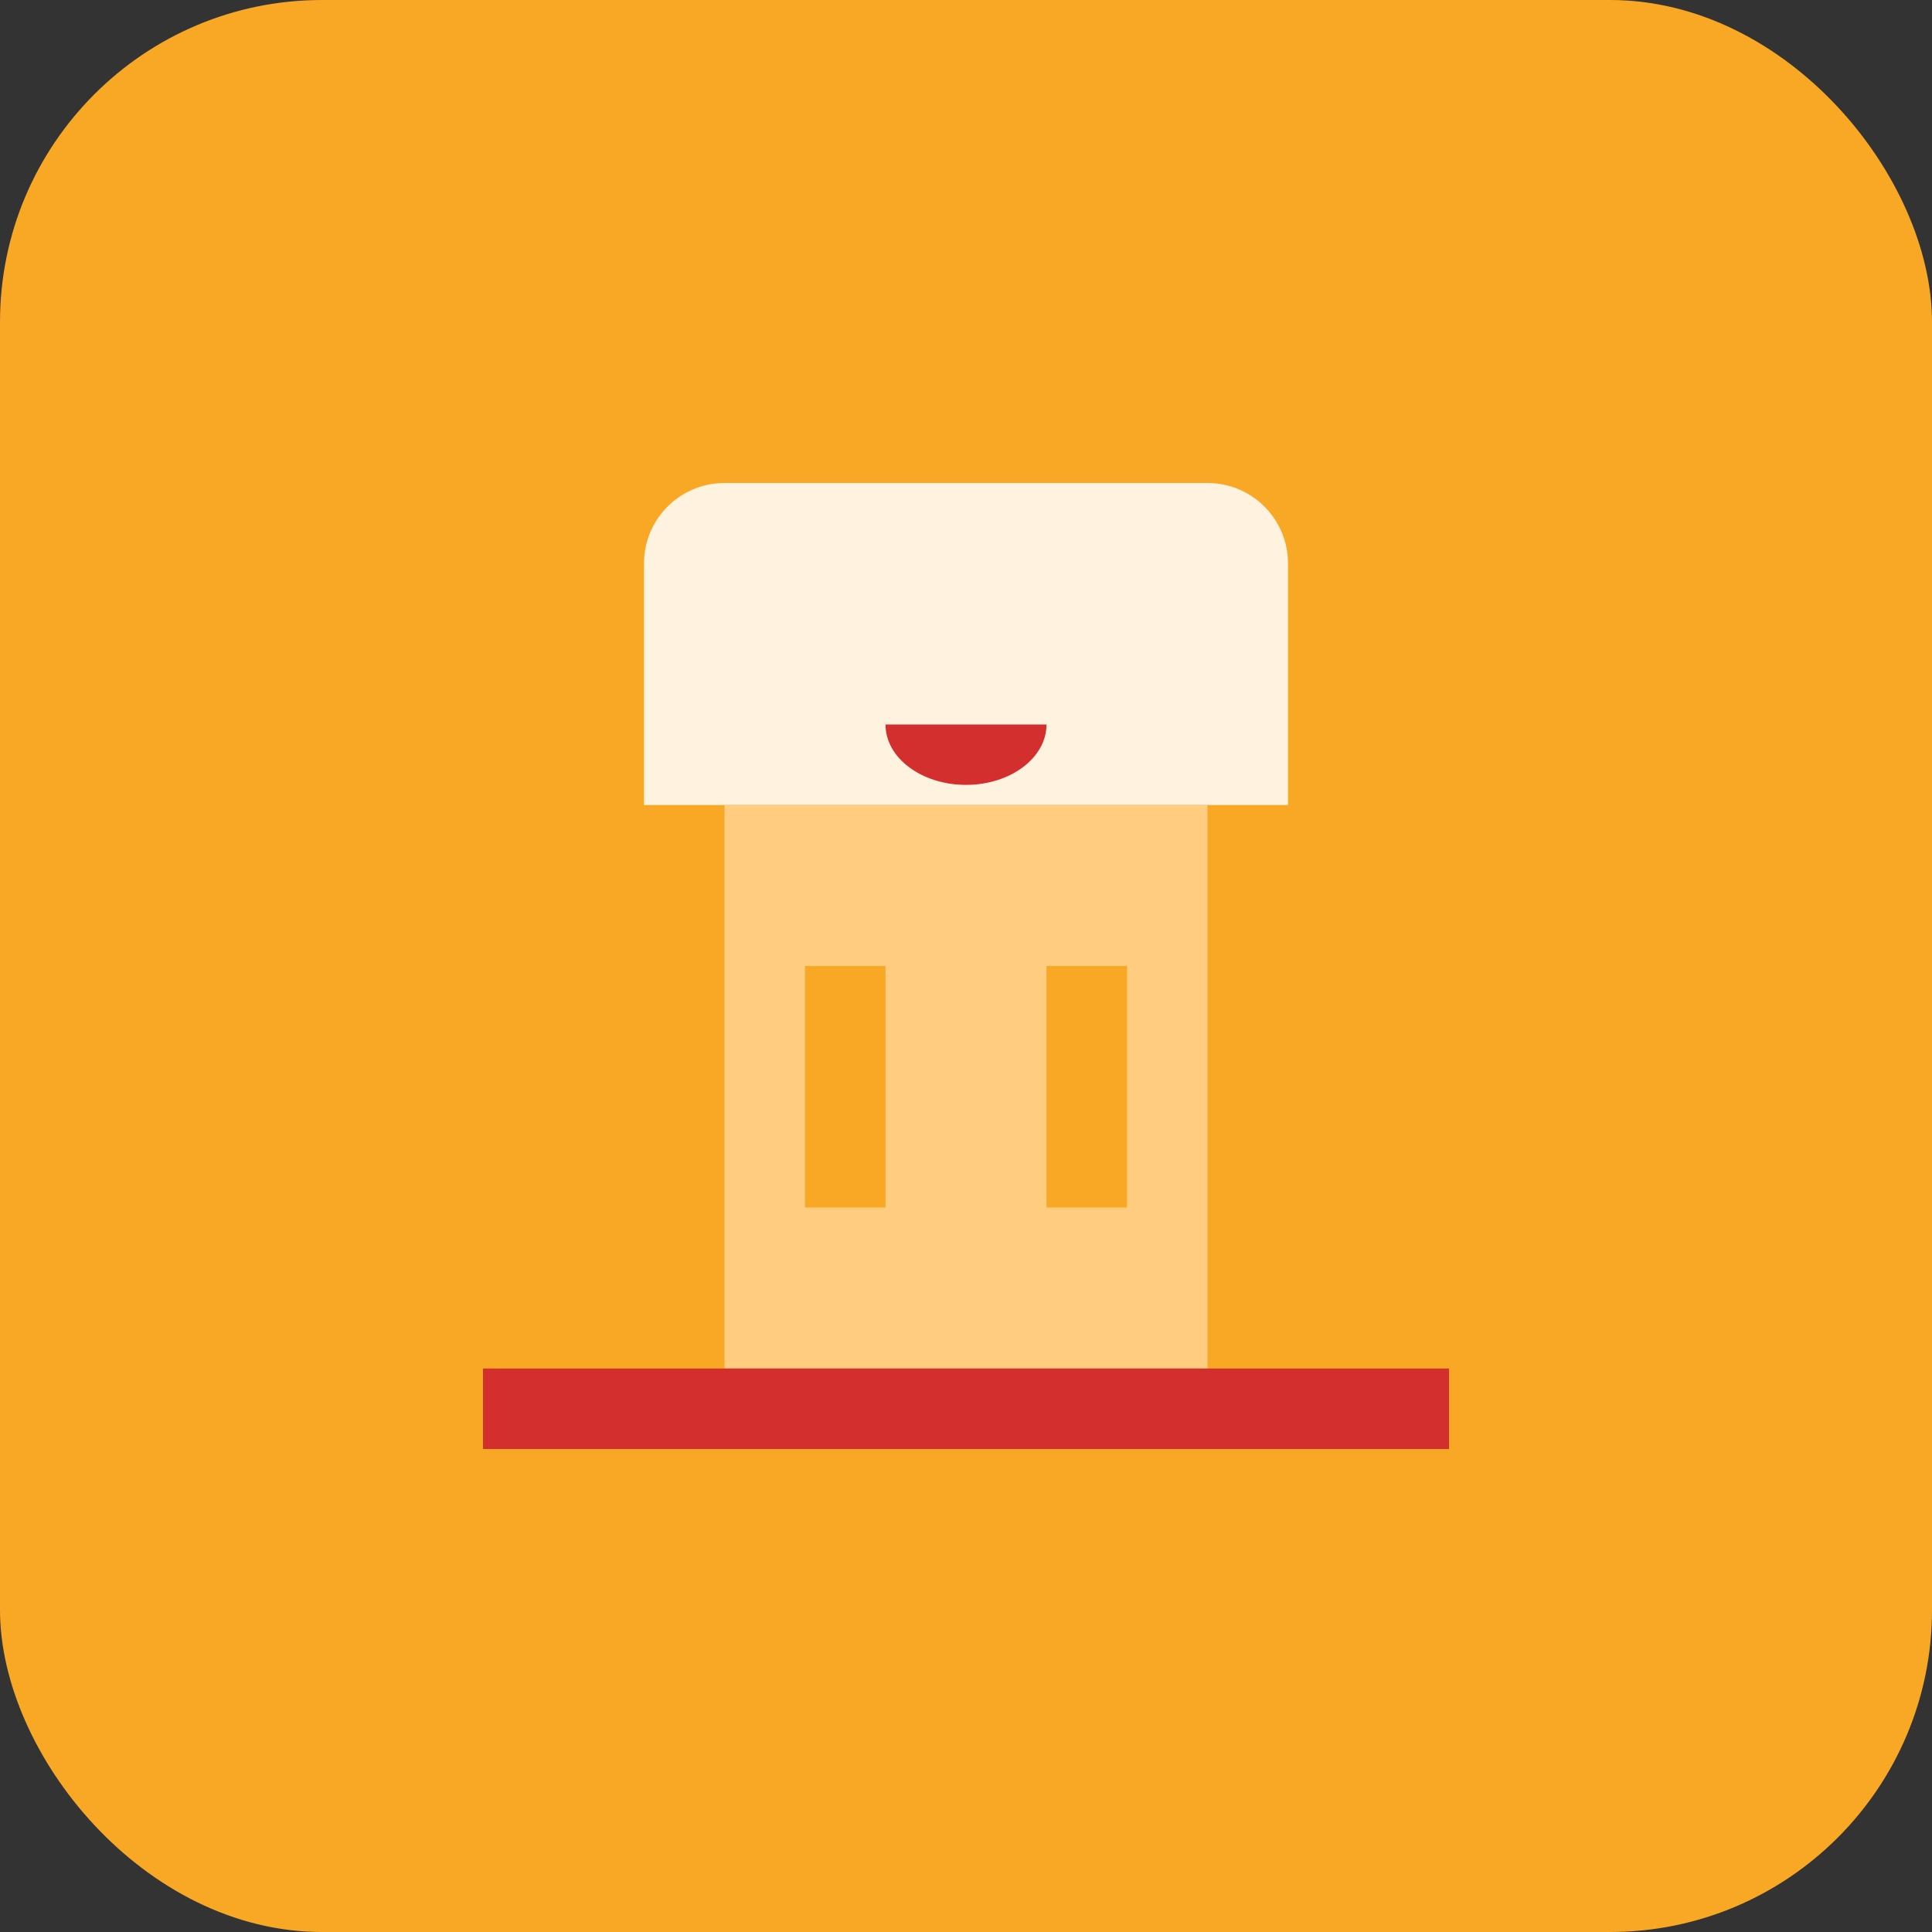 <svg width="48" height="48" viewBox="0 0 48 48" fill="none" xmlns="http://www.w3.org/2000/svg">
<rect x="0" y="0" width="48" height="48" fill="#333333" stroke="none"/>
<rect width="48" height="48" rx="8" fill="#F9A825"/>
<path d="M16 14C16 12.895 16.895 12 18 12H30C31.105 12 32 12.895 32 14V20H16V14Z" fill="#FFF3E0"/>
<path d="M18 20H30V34H18V20Z" fill="#FFCC80"/>
<path d="M20 24H22V30H20V24Z" fill="#F9A825"/>
<path d="M26 24H28V30H26V24Z" fill="#F9A825"/>
<path d="M12 34H36V36H12V34Z" fill="#D32F2F"/>
<ellipse cx="24" cy="18" rx="2" ry="1.5" fill="#D32F2F"/>
<path d="M22 16H26V18H22V16Z" fill="#FFF3E0"/>
</svg>
